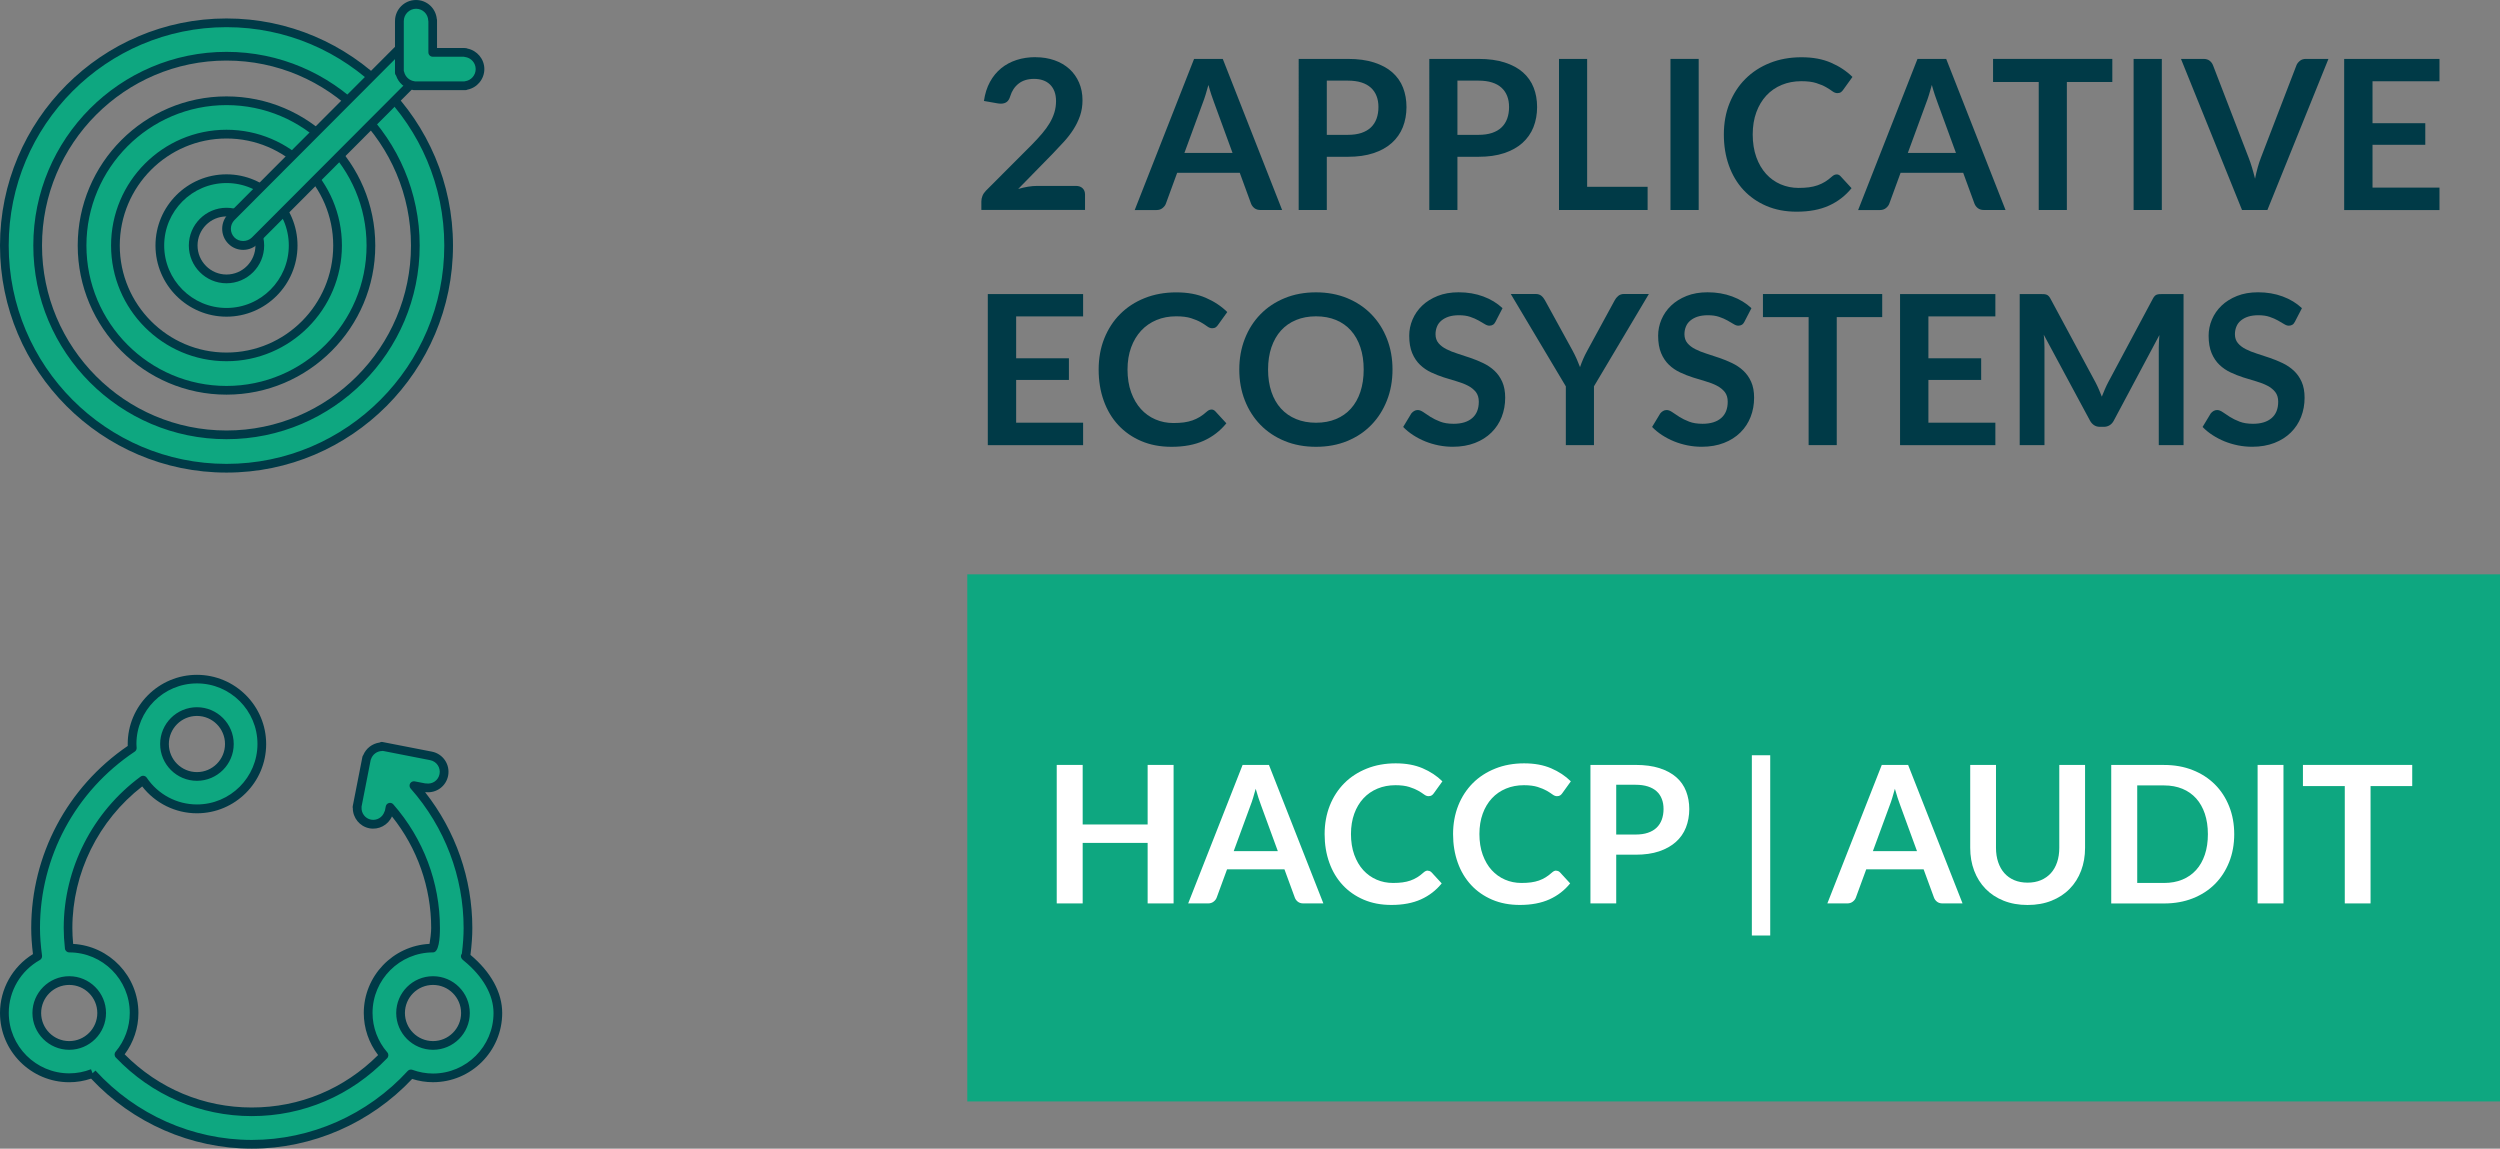 <?xml version="1.0" encoding="UTF-8"?><svg id="Calque_2" xmlns="http://www.w3.org/2000/svg" viewBox="0 0 574.18 263.81"><rect x="0" y="0" width="574.18" height="263.81" fill="#808080" stroke="none"/><defs><style>.cls-1{fill:#003a47;}.cls-2{fill:#fff;}.cls-3{fill:#0ea780;}</style></defs><g id="Calque_1-2"><g><g><path class="cls-1" d="m237.82,13.14c1.6,0,3.06.24,4.39.71s2.46,1.14,3.41,2c.94.86,1.68,1.9,2.21,3.12s.79,2.57.79,4.06c0,1.28-.19,2.46-.56,3.55-.38,1.09-.88,2.13-1.51,3.12-.63.99-1.37,1.95-2.22,2.88-.85.93-1.74,1.87-2.66,2.83l-7.82,7.99c.77-.22,1.52-.4,2.26-.52s1.44-.18,2.11-.18h8.9c.64,0,1.15.18,1.52.54.38.36.56.84.56,1.43v3.55h-23.81v-1.97c0-.4.08-.82.25-1.25.17-.43.44-.83.8-1.2l10.54-10.56c.88-.9,1.67-1.75,2.36-2.57.7-.82,1.28-1.62,1.75-2.42s.83-1.61,1.08-2.44c.25-.82.37-1.69.37-2.6,0-.83-.12-1.56-.36-2.2-.24-.63-.58-1.16-1.03-1.6-.45-.43-.98-.76-1.6-.97-.62-.22-1.31-.32-2.08-.32-1.42,0-2.6.36-3.52,1.08-.92.72-1.56,1.69-1.93,2.9-.18.61-.44,1.04-.79,1.31-.35.26-.8.4-1.34.4-.24,0-.5-.02-.79-.07l-3.12-.55c.24-1.66.7-3.12,1.39-4.38.69-1.26,1.55-2.3,2.58-3.14,1.03-.84,2.22-1.47,3.55-1.9s2.77-.64,4.31-.64Z"/><path class="cls-1" d="m294.48,48.23h-4.99c-.56,0-1.02-.14-1.38-.42-.36-.28-.62-.63-.78-1.04l-2.59-7.08h-14.38l-2.59,7.08c-.13.37-.38.7-.76,1.01s-.84.46-1.38.46h-5.02l13.63-34.7h6.6l13.63,34.7Zm-22.46-13.1h11.06l-4.22-11.54c-.19-.51-.4-1.12-.64-1.81-.23-.7-.46-1.45-.68-2.27-.22.82-.44,1.58-.66,2.28s-.43,1.32-.64,1.85l-4.22,11.5Z"/><path class="cls-1" d="m304.73,36.01v12.22h-6.46V13.53h11.3c2.32,0,4.33.27,6.02.82s3.1,1.3,4.2,2.28c1.1.98,1.92,2.14,2.45,3.5.53,1.36.79,2.85.79,4.46s-.28,3.22-.84,4.62c-.56,1.4-1.4,2.6-2.52,3.61s-2.52,1.79-4.2,2.35c-1.68.56-3.65.84-5.9.84h-4.85Zm0-5.04h4.85c1.18,0,2.22-.15,3.1-.44.88-.3,1.61-.72,2.18-1.27.58-.55,1.01-1.22,1.3-2.02s.43-1.68.43-2.65-.14-1.77-.43-2.52-.72-1.39-1.3-1.92-1.3-.93-2.18-1.21c-.88-.28-1.91-.42-3.1-.42h-4.85v12.46Z"/><path class="cls-1" d="m334.73,36.01v12.22h-6.46V13.53h11.3c2.32,0,4.33.27,6.02.82s3.1,1.3,4.2,2.28c1.1.98,1.92,2.14,2.45,3.5.53,1.36.79,2.85.79,4.46s-.28,3.22-.84,4.62c-.56,1.4-1.4,2.6-2.52,3.61s-2.52,1.79-4.2,2.35c-1.68.56-3.65.84-5.9.84h-4.85Zm0-5.04h4.85c1.18,0,2.22-.15,3.1-.44.88-.3,1.61-.72,2.18-1.27.58-.55,1.01-1.22,1.3-2.02s.43-1.68.43-2.65-.14-1.77-.43-2.52-.72-1.39-1.3-1.92-1.3-.93-2.18-1.21c-.88-.28-1.91-.42-3.1-.42h-4.85v12.46Z"/><path class="cls-1" d="m364.51,42.9h13.9v5.33h-20.35V13.53h6.46v29.38Z"/><path class="cls-1" d="m390.14,48.23h-6.48V13.53h6.48v34.7Z"/><path class="cls-1" d="m421.8,40.05c.35,0,.66.14.91.41l2.54,2.76c-1.41,1.74-3.14,3.08-5.2,4.01-2.06.93-4.52,1.39-7.4,1.39-2.58,0-4.89-.44-6.95-1.32-2.06-.88-3.81-2.1-5.27-3.67-1.46-1.57-2.57-3.44-3.35-5.62-.78-2.18-1.16-4.55-1.16-7.13s.43-5,1.3-7.16,2.08-4.04,3.65-5.6c1.57-1.57,3.44-2.79,5.63-3.66,2.18-.87,4.6-1.31,7.24-1.31s4.83.41,6.76,1.24,3.58,1.92,4.96,3.28l-2.16,3c-.13.19-.29.36-.49.5-.2.14-.48.22-.83.22s-.74-.14-1.13-.43c-.38-.29-.87-.6-1.46-.94s-1.34-.65-2.24-.94c-.9-.29-2.05-.43-3.44-.43-1.63,0-3.13.28-4.5.85-1.37.57-2.54,1.38-3.53,2.44-.98,1.06-1.75,2.34-2.3,3.85s-.83,3.21-.83,5.1.28,3.69.83,5.21c.55,1.52,1.3,2.8,2.24,3.84.94,1.04,2.06,1.84,3.34,2.39,1.28.55,2.66.83,4.13.83.88,0,1.68-.05,2.39-.14.71-.1,1.37-.25,1.97-.46.6-.21,1.17-.48,1.7-.8.54-.33,1.07-.73,1.6-1.21.16-.14.33-.26.5-.35.18-.09.37-.13.58-.13Z"/><path class="cls-1" d="m460.63,48.23h-4.99c-.56,0-1.02-.14-1.38-.42-.36-.28-.62-.63-.78-1.04l-2.59-7.08h-14.38l-2.59,7.08c-.13.37-.38.7-.76,1.01s-.84.46-1.38.46h-5.02l13.63-34.7h6.6l13.63,34.7Zm-22.46-13.1h11.06l-4.22-11.54c-.19-.51-.4-1.12-.64-1.81-.23-.7-.46-1.45-.68-2.27-.22.82-.44,1.58-.66,2.28s-.43,1.32-.64,1.85l-4.22,11.5Z"/><path class="cls-1" d="m485.14,13.53v5.3h-10.44v29.4h-6.46v-29.4h-10.49v-5.3h27.38Z"/><path class="cls-1" d="m496.51,48.23h-6.48V13.53h6.48v34.7Z"/><path class="cls-1" d="m500.9,13.53h5.21c.56,0,1.02.14,1.37.41s.62.62.79,1.06l8.16,21.17c.27.69.53,1.44.78,2.27.25.82.48,1.69.71,2.6.37-1.84.82-3.46,1.37-4.87l8.14-21.17c.14-.37.4-.7.77-1.01s.82-.46,1.37-.46h5.21l-14.02,34.7h-5.83l-14.02-34.7Z"/><path class="cls-1" d="m560.28,13.53v5.14h-15.38v9.62h12.12v4.97h-12.12v9.82h15.38v5.16h-21.89V13.53h21.89Z"/><path class="cls-1" d="m248.76,67.53v5.14h-15.38v9.62h12.12v4.97h-12.12v9.82h15.38v5.16h-21.89v-34.7h21.89Z"/><path class="cls-1" d="m278.21,94.05c.35,0,.66.14.91.41l2.54,2.76c-1.41,1.74-3.14,3.08-5.2,4.01-2.06.93-4.52,1.39-7.4,1.39-2.58,0-4.89-.44-6.95-1.32-2.06-.88-3.81-2.1-5.27-3.67-1.46-1.57-2.57-3.44-3.35-5.62-.78-2.18-1.16-4.55-1.16-7.13s.43-5,1.3-7.16,2.08-4.04,3.65-5.6c1.57-1.57,3.44-2.79,5.63-3.66,2.18-.87,4.6-1.31,7.24-1.31s4.83.41,6.76,1.24,3.58,1.92,4.96,3.28l-2.16,3c-.13.19-.29.36-.49.5-.2.14-.48.22-.83.22s-.74-.14-1.13-.43c-.38-.29-.87-.6-1.46-.94s-1.34-.65-2.24-.94c-.9-.29-2.05-.43-3.44-.43-1.63,0-3.13.28-4.5.85-1.37.57-2.54,1.38-3.53,2.44-.98,1.06-1.75,2.34-2.3,3.85s-.83,3.21-.83,5.1.28,3.69.83,5.21c.55,1.52,1.3,2.8,2.24,3.84.94,1.04,2.06,1.84,3.34,2.39,1.28.55,2.66.83,4.13.83.88,0,1.68-.05,2.39-.14.71-.1,1.37-.25,1.97-.46.6-.21,1.17-.48,1.7-.8.54-.33,1.07-.73,1.6-1.21.16-.14.33-.26.5-.35.18-.09.37-.13.58-.13Z"/><path class="cls-1" d="m319.82,84.88c0,2.54-.42,4.9-1.27,7.07-.85,2.17-2.04,4.04-3.58,5.63s-3.38,2.82-5.54,3.71c-2.16.89-4.55,1.33-7.18,1.33s-5.02-.44-7.19-1.33c-2.17-.89-4.02-2.12-5.57-3.71s-2.74-3.46-3.59-5.63-1.27-4.52-1.27-7.07.42-4.9,1.27-7.07,2.04-4.04,3.59-5.63,3.4-2.82,5.57-3.71,4.56-1.33,7.19-1.33,5.02.45,7.18,1.34c2.16.9,4.01,2.13,5.54,3.71,1.54,1.58,2.73,3.45,3.58,5.62.85,2.17,1.27,4.52,1.27,7.07Zm-6.62,0c0-1.9-.25-3.61-.76-5.12-.5-1.51-1.23-2.8-2.17-3.85-.94-1.06-2.09-1.86-3.44-2.42-1.35-.56-2.88-.84-4.57-.84s-3.22.28-4.58.84c-1.36.56-2.52,1.37-3.47,2.42s-1.68,2.34-2.2,3.85c-.51,1.51-.77,3.22-.77,5.12s.26,3.61.77,5.12c.51,1.51,1.24,2.79,2.2,3.84s2.11,1.85,3.47,2.41c1.36.56,2.89.84,4.58.84s3.22-.28,4.57-.84c1.35-.56,2.5-1.36,3.44-2.41.94-1.05,1.67-2.33,2.17-3.84.5-1.51.76-3.22.76-5.12Z"/><path class="cls-1" d="m343.51,73.84c-.18.35-.38.6-.61.74-.23.14-.51.22-.83.22s-.68-.12-1.08-.37c-.4-.25-.87-.52-1.42-.83s-1.18-.58-1.91-.83c-.73-.25-1.59-.37-2.58-.37-.9,0-1.68.11-2.34.32s-1.22.52-1.68.9c-.46.38-.8.84-1.02,1.38-.22.54-.34,1.12-.34,1.76,0,.82.23,1.5.68,2.04s1.06,1.01,1.81,1.39,1.61.73,2.57,1.03,1.94.63,2.94.97c1,.34,1.98.74,2.94,1.2s1.82,1.03,2.57,1.73c.75.7,1.36,1.55,1.81,2.56s.68,2.23.68,3.67c0,1.57-.27,3.04-.8,4.4s-1.32,2.56-2.35,3.58c-1.03,1.02-2.29,1.82-3.78,2.4s-3.19.88-5.11.88c-1.1,0-2.19-.11-3.26-.32-1.07-.22-2.1-.52-3.08-.92-.98-.4-1.9-.88-2.76-1.44-.86-.56-1.62-1.18-2.29-1.87l1.87-3.1c.18-.22.39-.41.64-.56s.52-.23.83-.23c.4,0,.83.17,1.3.49.46.33,1.01.69,1.64,1.09.63.4,1.38.76,2.23,1.09.86.33,1.88.49,3.08.49,1.84,0,3.26-.44,4.27-1.31,1.01-.87,1.51-2.12,1.51-3.76,0-.91-.23-1.66-.68-2.23-.46-.58-1.06-1.06-1.81-1.45-.75-.39-1.61-.72-2.57-1-.96-.27-1.94-.57-2.93-.89-.99-.32-1.97-.7-2.93-1.15s-1.82-1.03-2.57-1.75c-.75-.72-1.36-1.62-1.81-2.7s-.68-2.41-.68-4c0-1.26.25-2.5.76-3.7s1.24-2.26,2.21-3.19,2.16-1.67,3.56-2.23c1.41-.56,3.02-.84,4.82-.84,2.05,0,3.94.32,5.66.96,1.73.64,3.2,1.54,4.42,2.69l-1.58,3.05Z"/><path class="cls-1" d="m366.09,88.74v13.49h-6.46v-13.49l-12.65-21.22h5.69c.56,0,1,.14,1.33.41s.6.62.83,1.03l6.36,11.59c.37.69.69,1.34.96,1.96.27.62.52,1.22.74,1.81.21-.61.44-1.22.71-1.84.26-.62.58-1.26.95-1.93l6.31-11.59c.18-.35.44-.68.79-.98s.8-.46,1.34-.46h5.71l-12.62,21.22Z"/><path class="cls-1" d="m400.68,73.84c-.18.35-.38.6-.61.74-.23.14-.51.22-.83.22s-.68-.12-1.08-.37c-.4-.25-.87-.52-1.42-.83s-1.18-.58-1.91-.83c-.73-.25-1.59-.37-2.58-.37-.9,0-1.68.11-2.34.32s-1.22.52-1.68.9c-.46.38-.8.84-1.02,1.38-.22.54-.34,1.12-.34,1.76,0,.82.23,1.5.68,2.04s1.06,1.01,1.81,1.39,1.61.73,2.57,1.03,1.94.63,2.94.97c1,.34,1.98.74,2.94,1.2s1.82,1.03,2.57,1.73c.75.7,1.36,1.55,1.81,2.56s.68,2.23.68,3.67c0,1.57-.27,3.04-.8,4.4s-1.32,2.56-2.35,3.58c-1.03,1.02-2.29,1.82-3.78,2.4s-3.19.88-5.11.88c-1.1,0-2.19-.11-3.26-.32-1.07-.22-2.1-.52-3.08-.92-.98-.4-1.9-.88-2.76-1.44-.86-.56-1.62-1.18-2.29-1.87l1.87-3.1c.18-.22.39-.41.64-.56s.52-.23.83-.23c.4,0,.83.17,1.3.49.46.33,1.01.69,1.64,1.09.63.4,1.38.76,2.23,1.09.86.33,1.88.49,3.08.49,1.84,0,3.26-.44,4.27-1.31,1.01-.87,1.51-2.12,1.51-3.76,0-.91-.23-1.66-.68-2.23-.46-.58-1.06-1.06-1.81-1.45-.75-.39-1.61-.72-2.57-1-.96-.27-1.94-.57-2.93-.89-.99-.32-1.97-.7-2.93-1.15s-1.82-1.03-2.57-1.75c-.75-.72-1.36-1.62-1.81-2.7s-.68-2.41-.68-4c0-1.26.25-2.5.76-3.7s1.24-2.26,2.21-3.19,2.16-1.67,3.56-2.23c1.41-.56,3.02-.84,4.82-.84,2.05,0,3.94.32,5.66.96,1.73.64,3.2,1.54,4.42,2.69l-1.58,3.05Z"/><path class="cls-1" d="m432.29,67.53v5.3h-10.44v29.4h-6.46v-29.4h-10.49v-5.3h27.38Z"/><path class="cls-1" d="m458.28,67.53v5.14h-15.38v9.62h12.12v4.97h-12.12v9.82h15.38v5.16h-21.89v-34.7h21.89Z"/><path class="cls-1" d="m482.05,89.43c.23.55.46,1.11.68,1.67.22-.58.46-1.14.7-1.7.24-.56.5-1.1.77-1.61l10.27-19.22c.13-.24.26-.43.4-.58.14-.14.29-.25.46-.31.17-.06.36-.1.56-.12s.46-.02.74-.02h4.87v34.7h-5.69v-22.42c0-.42.01-.87.04-1.37.02-.5.06-1,.11-1.51l-10.49,19.68c-.24.45-.55.8-.94,1.04s-.83.37-1.34.37h-.89c-.51,0-.96-.12-1.34-.37s-.7-.6-.94-1.04l-10.63-19.75c.06.53.11,1.04.13,1.55.02.5.04.97.04,1.4v22.42h-5.69v-34.7h4.87c.29,0,.54,0,.74.02s.4.06.56.12c.17.06.32.17.47.31.14.14.28.34.41.58l10.37,19.27c.27.51.52,1.04.76,1.6Z"/><path class="cls-1" d="m527.11,73.84c-.18.35-.38.6-.61.74-.23.14-.51.22-.83.22s-.68-.12-1.08-.37c-.4-.25-.87-.52-1.42-.83s-1.18-.58-1.91-.83c-.73-.25-1.59-.37-2.58-.37-.9,0-1.68.11-2.34.32s-1.22.52-1.68.9c-.46.38-.8.84-1.02,1.38-.22.54-.34,1.12-.34,1.76,0,.82.23,1.5.68,2.04s1.06,1.01,1.81,1.39,1.61.73,2.57,1.03,1.94.63,2.94.97c1,.34,1.98.74,2.94,1.2s1.82,1.03,2.57,1.73c.75.7,1.36,1.55,1.81,2.56s.68,2.23.68,3.67c0,1.57-.27,3.04-.8,4.4s-1.32,2.56-2.35,3.58c-1.03,1.02-2.29,1.82-3.78,2.4s-3.19.88-5.11.88c-1.1,0-2.19-.11-3.26-.32-1.07-.22-2.1-.52-3.08-.92-.98-.4-1.9-.88-2.76-1.44-.86-.56-1.62-1.18-2.29-1.87l1.87-3.1c.18-.22.39-.41.64-.56s.52-.23.83-.23c.4,0,.83.17,1.3.49.46.33,1.01.69,1.64,1.09.63.4,1.38.76,2.23,1.09.86.33,1.88.49,3.08.49,1.84,0,3.26-.44,4.27-1.31,1.01-.87,1.51-2.12,1.51-3.76,0-.91-.23-1.66-.68-2.23-.46-.58-1.06-1.06-1.81-1.45-.75-.39-1.61-.72-2.57-1-.96-.27-1.94-.57-2.93-.89-.99-.32-1.97-.7-2.93-1.15s-1.82-1.03-2.57-1.75c-.75-.72-1.36-1.62-1.81-2.7s-.68-2.41-.68-4c0-1.26.25-2.5.76-3.7s1.24-2.26,2.21-3.19,2.16-1.67,3.56-2.23c1.41-.56,3.02-.84,4.82-.84,2.05,0,3.94.32,5.66.96,1.73.64,3.2,1.54,4.42,2.69l-1.58,3.05Z"/></g><rect class="cls-3" x="222.16" y="131.91" width="352.02" height="121.06"/><g><path class="cls-2" d="m269.54,207.49h-5.96v-13.9h-14.92v13.9h-5.96v-31.81h5.96v13.68h14.92v-13.68h5.96v31.81Z"/><path class="cls-2" d="m303.93,207.49h-4.58c-.51,0-.93-.13-1.26-.38s-.57-.58-.71-.96l-2.38-6.49h-13.18l-2.38,6.49c-.12.34-.35.65-.69.92s-.77.42-1.26.42h-4.6l12.5-31.81h6.05l12.5,31.81Zm-20.59-12.01h10.14l-3.87-10.58c-.18-.47-.37-1.02-.58-1.66-.21-.64-.42-1.33-.63-2.08-.21.75-.41,1.44-.6,2.09s-.39,1.21-.58,1.69l-3.87,10.54Z"/><path class="cls-2" d="m327.95,199.99c.32,0,.6.12.84.37l2.33,2.53c-1.29,1.6-2.88,2.82-4.76,3.67-1.88.85-4.15,1.28-6.79,1.28-2.36,0-4.48-.4-6.37-1.21-1.88-.81-3.5-1.93-4.83-3.37-1.33-1.44-2.36-3.15-3.07-5.15-.71-1.99-1.07-4.17-1.07-6.53s.4-4.58,1.19-6.57,1.91-3.7,3.34-5.14c1.44-1.44,3.16-2.55,5.16-3.35s4.21-1.2,6.63-1.2,4.42.38,6.19,1.13c1.77.76,3.28,1.76,4.54,3l-1.98,2.75c-.12.18-.27.33-.45.46-.18.13-.44.2-.76.2s-.68-.13-1.03-.4c-.35-.26-.8-.55-1.34-.86-.54-.31-1.23-.59-2.06-.86-.83-.26-1.88-.4-3.16-.4-1.5,0-2.87.26-4.12.78-1.25.52-2.33,1.26-3.23,2.23-.9.97-1.61,2.15-2.11,3.53s-.76,2.94-.76,4.67.25,3.38.76,4.77,1.19,2.57,2.06,3.52c.87.95,1.88,1.68,3.06,2.19,1.17.51,2.43.76,3.78.76.81,0,1.54-.04,2.19-.13s1.25-.23,1.8-.42c.55-.19,1.07-.44,1.56-.74.49-.3.98-.67,1.46-1.11.15-.13.3-.24.46-.32s.34-.12.53-.12Z"/><path class="cls-2" d="m357.45,199.99c.32,0,.6.12.84.37l2.33,2.53c-1.29,1.6-2.88,2.82-4.76,3.67-1.88.85-4.15,1.28-6.79,1.28-2.36,0-4.48-.4-6.37-1.21-1.88-.81-3.5-1.93-4.83-3.37-1.33-1.44-2.36-3.15-3.07-5.15-.71-1.99-1.07-4.17-1.07-6.53s.4-4.58,1.19-6.57,1.91-3.7,3.34-5.14c1.44-1.44,3.16-2.55,5.16-3.35s4.21-1.2,6.63-1.2,4.42.38,6.19,1.13c1.77.76,3.28,1.76,4.54,3l-1.98,2.75c-.12.18-.27.33-.45.46-.18.13-.44.2-.76.2s-.68-.13-1.03-.4c-.35-.26-.8-.55-1.34-.86-.54-.31-1.23-.59-2.06-.86-.83-.26-1.88-.4-3.16-.4-1.5,0-2.87.26-4.12.78-1.25.52-2.33,1.26-3.23,2.23-.9.97-1.61,2.15-2.11,3.53s-.76,2.94-.76,4.67.25,3.38.76,4.77,1.19,2.57,2.06,3.52c.87.95,1.88,1.68,3.06,2.19,1.17.51,2.43.76,3.78.76.81,0,1.54-.04,2.19-.13s1.25-.23,1.8-.42c.55-.19,1.07-.44,1.56-.74.49-.3.98-.67,1.46-1.11.15-.13.3-.24.46-.32s.34-.12.53-.12Z"/><path class="cls-2" d="m371.2,196.29v11.2h-5.92v-31.81h10.36c2.13,0,3.97.25,5.52.75,1.55.5,2.84,1.2,3.85,2.09,1.01.89,1.76,1.96,2.24,3.21.48,1.25.73,2.61.73,4.09s-.26,2.95-.77,4.24-1.28,2.39-2.31,3.31c-1.03.92-2.31,1.64-3.85,2.16s-3.34.77-5.41.77h-4.44Zm0-4.62h4.44c1.08,0,2.03-.13,2.84-.41.81-.27,1.47-.66,2-1.17.53-.51.92-1.12,1.19-1.85.26-.73.4-1.54.4-2.43s-.13-1.62-.4-2.31c-.26-.69-.66-1.28-1.19-1.76-.53-.48-1.2-.85-2-1.11-.81-.26-1.75-.39-2.84-.39h-4.44v11.42Z"/><path class="cls-2" d="m402.35,173.46h4.22v41.4h-4.22v-41.4Z"/><path class="cls-2" d="m450.73,207.49h-4.58c-.51,0-.93-.13-1.26-.38s-.57-.58-.71-.96l-2.38-6.49h-13.18l-2.38,6.49c-.12.34-.35.65-.69.92s-.77.42-1.26.42h-4.6l12.5-31.81h6.05l12.5,31.81Zm-20.59-12.01h10.14l-3.87-10.58c-.18-.47-.37-1.02-.58-1.66-.21-.64-.42-1.33-.63-2.08-.21.75-.41,1.44-.6,2.09s-.39,1.21-.58,1.69l-3.87,10.54Z"/><path class="cls-2" d="m465.67,202.72c1.14,0,2.17-.19,3.07-.57.9-.38,1.66-.92,2.29-1.61.62-.69,1.1-1.53,1.43-2.51s.5-2.08.5-3.3v-19.05h5.92v19.05c0,1.89-.3,3.64-.91,5.25-.61,1.61-1.48,2.99-2.63,4.16-1.14,1.17-2.53,2.08-4.16,2.73s-3.46.98-5.5.98-3.87-.33-5.5-.98-3.01-1.56-4.15-2.73-2.01-2.55-2.62-4.16c-.61-1.61-.91-3.36-.91-5.25v-19.05h5.92v19.03c0,1.22.17,2.32.5,3.3.33.98.8,1.82,1.42,2.52s1.38,1.24,2.28,1.62c.9.38,1.92.57,3.07.57Z"/><path class="cls-2" d="m513.14,191.59c0,2.33-.39,4.47-1.17,6.42-.78,1.95-1.87,3.63-3.28,5.04-1.41,1.41-3.1,2.5-5.08,3.28-1.98.78-4.17,1.17-6.58,1.17h-12.14v-31.81h12.14c2.4,0,4.6.39,6.58,1.18,1.98.78,3.67,1.88,5.08,3.28,1.41,1.4,2.5,3.08,3.28,5.03.78,1.95,1.17,4.09,1.17,6.42Zm-6.05,0c0-1.75-.24-3.31-.7-4.7-.47-1.39-1.14-2.56-2-3.52-.87-.96-1.92-1.7-3.16-2.21s-2.64-.77-4.19-.77h-6.18v22.4h6.18c1.55,0,2.95-.26,4.19-.77,1.24-.51,2.29-1.25,3.16-2.21.87-.96,1.53-2.13,2-3.52.47-1.39.7-2.95.7-4.7Z"/><path class="cls-2" d="m524.45,207.49h-5.94v-31.81h5.94v31.81Z"/><path class="cls-2" d="m554.02,175.68v4.86h-9.57v26.95h-5.92v-26.95h-9.61v-4.86h25.1Z"/></g><g><path class="cls-3" d="m107,219.69c.28-2.14.48-4.32.48-6.54,0-12.54-4.71-23.98-12.42-32.71l2.67.52-.04-.04c1.97.32,3.86-.97,4.25-2.94.39-2.01-.92-3.96-2.93-4.36l-11.32-2.22-.02.1c-1.54.05-2.9,1.06-3.4,2.54h-.05s-2.22,11.32-2.22,11.32h.05c-.12,1.84,1.12,3.53,2.98,3.89,1.85.36,3.64-.73,4.22-2.47h.05s.04-.21.04-.21v.03s.25-1.18.25-1.18c6.5,7.41,10.46,17.11,10.46,27.73,0,1.57-.48,4.61-.59,4.61-8.21,0-14.9,6.68-14.9,14.9,0,3.71,1.38,7.11,3.63,9.72-7.68,7.98-18.43,12.98-30.36,12.98s-22.83-5.07-30.52-13.14c2.17-2.59,3.48-5.92,3.48-9.56,0-8.21-6.68-14.9-14.9-14.9,0,0,0,0,0,0-.17-1.52-.27-3.05-.27-4.61,0-13.93,6.81-26.26,17.25-33.96,2.68,3.97,7.22,6.58,12.36,6.58,8.21,0,14.9-6.68,14.9-14.9s-6.68-14.9-14.9-14.9-14.9,6.68-14.9,14.9c0,.32.03.63.05.94-13.36,8.91-22.2,24.09-22.2,41.32,0,2.21.2,4.37.48,6.5-4.56,2.55-7.65,7.42-7.65,13,0,8.21,6.68,14.9,14.9,14.9,1.89,0,3.69-.37,5.35-1.01-.02,0-.03.01-.04.02,9.09,9.95,22.12,16.24,36.62,16.24s27.46-6.26,36.55-16.16c1.59.58,3.29.91,5.08.91,8.21,0,14.9-6.68,14.9-14.9s-8.64-13.66-7.35-12.97Zm-61.78-56.25c4.11,0,7.45,3.34,7.45,7.45s-3.34,7.45-7.45,7.45-7.45-3.34-7.45-7.45,3.34-7.45,7.45-7.45Zm-29.33,76.67c-4.11,0-7.45-3.34-7.45-7.45s3.34-7.45,7.45-7.45,7.45,3.34,7.45,7.45-3.34,7.45-7.45,7.45Zm83.55,0c-4.11,0-7.45-3.34-7.45-7.45s3.34-7.45,7.45-7.45,7.45,3.34,7.45,7.45-3.34,7.45-7.45,7.45Z"/><path class="cls-1" d="m57.83,263.81c-13.91,0-27.32-5.85-36.91-16.08-1.63.55-3.32.83-5.02.83-8.77,0-15.9-7.13-15.9-15.9,0-5.51,2.88-10.64,7.57-13.53-.27-2.23-.4-4.14-.4-5.98,0-16.75,8.28-32.35,22.17-41.83,0-.14-.01-.29-.01-.43,0-8.77,7.13-15.9,15.9-15.9s15.9,7.13,15.9,15.9-7.13,15.9-15.9,15.9c-4.93,0-9.56-2.29-12.57-6.17-10.06,7.8-16.04,19.89-16.04,32.54,0,1.15.06,2.34.18,3.63,8.35.47,14.99,7.41,14.99,15.87,0,3.42-1.12,6.75-3.16,9.49,7.82,7.88,18.15,12.21,29.19,12.21s21.22-4.27,29.02-12.04c-2.13-2.77-3.29-6.17-3.29-9.66,0-8.5,6.71-15.46,15.1-15.88.16-.92.38-2.61.38-3.63,0-9.33-3.19-18.37-9.01-25.64-.88,1.99-3.04,3.14-5.2,2.72-2.21-.43-3.79-2.39-3.79-4.62-.04-.14-.05-.29-.02-.44l2.22-11.32c.03-.16.1-.31.2-.43.64-1.55,2.08-2.65,3.74-2.88.2-.12.45-.17.7-.12l11.33,2.21c2.55.5,4.22,2.98,3.72,5.53-.47,2.4-2.65,4.01-5.06,3.78-.07.01-.15.01-.23,0,7.02,8.91,10.85,19.88,10.85,31.2,0,1.88-.14,3.86-.43,6.17,4.7,3.93,7.29,8.65,7.29,13.34,0,8.77-7.13,15.9-15.9,15.9-1.61,0-3.22-.25-4.78-.75-9.58,10.18-22.97,16.01-36.84,16.01Zm-35.89-17.92c9.24,10.12,22.32,15.92,35.89,15.92s26.58-5.77,35.81-15.84c.27-.3.7-.4,1.08-.26,1.55.56,3.14.85,4.73.85,7.66,0,13.9-6.23,13.9-13.9,0-4.17-2.44-8.45-6.86-12.04-.24-.19-.96-.78-.45-1.55,0-.01.02-.04.04-.06.27-2.2.4-4.08.4-5.86,0-11.77-4.32-23.16-12.17-32.05-.28-.32-.33-.79-.12-1.16.21-.37.64-.56,1.06-.48l2.38.46c.07,0,.14,0,.22.01,1.47.24,2.82-.7,3.1-2.15.29-1.47-.67-2.9-2.14-3.19l-10.89-2.13c-.07.02-.15.03-.23.03-1.13.04-2.12.79-2.48,1.86-.02.06-.04.11-.07.17l-2.1,10.73c0,.06,0,.12,0,.17-.09,1.36.85,2.58,2.17,2.83,1.33.26,2.65-.52,3.08-1.81.02-.07.05-.13.08-.18,0-.03.02-.07.04-.1l.19-.96c.07-.37.35-.67.72-.77.37-.1.76.02,1.01.31,6.9,7.87,10.71,17.95,10.71,28.39,0,2.56-.28,5.61-1.58,5.61-7.66,0-13.9,6.23-13.9,13.9,0,3.32,1.2,6.54,3.39,9.06.34.39.32.98-.04,1.35-8.25,8.57-19.29,13.29-31.08,13.29s-22.98-4.78-31.24-13.46c-.35-.37-.37-.94-.04-1.33,2.1-2.5,3.25-5.66,3.25-8.91,0-7.66-6.23-13.9-13.9-13.9-.51,0-.94-.38-.99-.89-.19-1.7-.28-3.24-.28-4.72,0-13.62,6.6-26.61,17.65-34.76.22-.16.49-.23.76-.18.27.05.51.2.66.43,2.6,3.85,6.91,6.14,11.53,6.14,7.66,0,13.9-6.23,13.9-13.9s-6.23-13.9-13.9-13.9-13.9,6.23-13.9,13.9c0,.22.02.43.03.65l.02.23c.02.36-.15.7-.44.89-13.62,9.08-21.76,24.22-21.76,40.49,0,1.92.15,3.95.47,6.37.05.41-.15.8-.5,1-4.4,2.46-7.14,7.11-7.14,12.13,0,7.66,6.23,13.9,13.9,13.9,1.69,0,3.37-.32,4.99-.94l.35.92.7-.64Zm77.51-4.78c-4.66,0-8.45-3.79-8.45-8.45s3.79-8.45,8.45-8.45,8.45,3.79,8.45,8.45-3.79,8.45-8.45,8.45Zm0-14.9c-3.56,0-6.45,2.89-6.45,6.45s2.89,6.45,6.45,6.45,6.45-2.89,6.45-6.45-2.89-6.45-6.45-6.45Zm-83.55,14.9c-4.66,0-8.45-3.79-8.45-8.45s3.79-8.45,8.45-8.45,8.45,3.79,8.45,8.45-3.79,8.45-8.45,8.45Zm0-14.9c-3.56,0-6.45,2.89-6.45,6.45s2.89,6.45,6.45,6.45,6.45-2.89,6.45-6.45-2.89-6.45-6.45-6.45Zm29.33-46.88c-4.66,0-8.45-3.79-8.45-8.45s3.79-8.45,8.45-8.45,8.45,3.79,8.45,8.45-3.79,8.45-8.45,8.45Zm0-14.9c-3.56,0-6.45,2.89-6.45,6.45s2.89,6.45,6.45,6.45,6.45-2.89,6.45-6.45-2.89-6.45-6.45-6.45Z"/></g><g><g><path class="cls-3" d="m52.02,107.54C23.89,107.54,1,84.59,1,56.39S23.89,5.24,52.02,5.24s51.02,22.95,51.02,51.15-22.89,51.15-51.02,51.15Zm0-94.63c-23.91,0-43.37,19.5-43.37,43.48s19.46,43.48,43.37,43.48,43.37-19.5,43.37-43.48S75.94,12.91,52.02,12.91Z"/><path class="cls-1" d="m52.02,108.54C23.34,108.54,0,85.14,0,56.39S23.34,4.24,52.02,4.24s52.02,23.39,52.02,52.15-23.34,52.15-52.02,52.15Zm0-102.3C24.44,6.24,2,28.73,2,56.39s22.44,50.15,50.02,50.15,50.02-22.5,50.02-50.15S79.61,6.24,52.02,6.24Zm0,94.63c-24.47,0-44.37-19.95-44.37-44.48S27.56,11.91,52.02,11.91s44.37,19.95,44.37,44.48-19.9,44.48-44.37,44.48Zm0-86.96c-23.36,0-42.37,19.06-42.37,42.48s19.01,42.48,42.37,42.48,42.37-19.06,42.37-42.48S75.39,13.91,52.02,13.91Z"/></g><g><path class="cls-3" d="m52.02,89.64c-18.29,0-33.17-14.92-33.17-33.25s14.88-33.25,33.17-33.25,33.17,14.92,33.17,33.25-14.88,33.25-33.17,33.25Zm0-58.82c-14.07,0-25.51,11.47-25.51,25.58s11.44,25.58,25.51,25.58,25.51-11.47,25.51-25.58-11.44-25.58-25.51-25.58Z"/><path class="cls-1" d="m52.02,90.64c-18.84,0-34.17-15.36-34.17-34.25s15.33-34.25,34.17-34.25,34.17,15.36,34.17,34.25-15.33,34.25-34.17,34.25Zm0-66.5c-17.74,0-32.17,14.47-32.17,32.25s14.43,32.25,32.17,32.25,32.17-14.47,32.17-32.25-14.43-32.25-32.17-32.25Zm0,58.82c-14.62,0-26.51-11.92-26.51-26.58s11.89-26.58,26.51-26.58,26.51,11.92,26.51,26.58-11.89,26.58-26.51,26.58Zm0-51.15c-13.52,0-24.51,11.02-24.51,24.58s11,24.58,24.51,24.58,24.51-11.02,24.51-24.58-11-24.58-24.51-24.58Z"/></g><g><path class="cls-3" d="m52.02,71.73c-8.44,0-15.31-6.89-15.31-15.35s6.87-15.35,15.31-15.35,15.31,6.89,15.31,15.35-6.87,15.35-15.31,15.35Zm0-23.02c-4.22,0-7.65,3.44-7.65,7.67s3.43,7.67,7.65,7.67,7.65-3.44,7.65-7.67-3.43-7.67-7.65-7.67Z"/><path class="cls-1" d="m52.02,72.73c-8.99,0-16.31-7.33-16.31-16.35s7.32-16.34,16.31-16.34,16.31,7.33,16.31,16.34-7.32,16.35-16.31,16.35Zm0-30.69c-7.89,0-14.31,6.43-14.31,14.34s6.42,14.35,14.31,14.35,14.31-6.44,14.31-14.35-6.42-14.34-14.31-14.34Zm0,23.02c-4.77,0-8.65-3.89-8.65-8.67s3.88-8.67,8.65-8.67,8.65,3.89,8.65,8.67-3.88,8.67-8.65,8.67Zm0-15.35c-3.67,0-6.65,2.99-6.65,6.67s2.99,6.67,6.65,6.67,6.65-2.99,6.65-6.67-2.98-6.67-6.65-6.67Z"/></g><g><path class="cls-3" d="m55.85,56.39c-.98,0-1.96-.37-2.7-1.13-1.49-1.5-1.49-3.93,0-5.43L91.41,11.47c1.49-1.5,3.92-1.5,5.41,0,1.49,1.5,1.49,3.93,0,5.43l-38.27,38.36c-.75.75-1.73,1.13-2.71,1.13h0Z"/><path class="cls-1" d="m55.85,57.39c-1.29,0-2.51-.5-3.41-1.42-1.88-1.88-1.88-4.95,0-6.84L90.7,10.77c.91-.91,2.12-1.42,3.41-1.42h0c1.29,0,2.5.5,3.42,1.42,1.88,1.89,1.88,4.95,0,6.84l-38.27,38.36c-.91.92-2.13,1.42-3.42,1.42ZM94.12,11.35c-.75,0-1.46.29-2,.83l-38.27,38.36c-1.1,1.11-1.1,2.91,0,4.01,1.06,1.07,2.93,1.07,4,0l38.27-38.36c1.1-1.11,1.1-2.91,0-4.01-.53-.54-1.24-.83-2-.83Z"/></g><g><path class="cls-3" d="m106.92,12.09v-.05h-.23l.03-.02h-7.34v-7.36l-.03.05c-.06-2.06-1.74-3.71-3.8-3.71s-3.82,1.71-3.82,3.83v11.89h.11c.35,1.54,1.64,2.73,3.23,2.93v.05h11.86v-.05c1.87-.24,3.32-1.83,3.32-3.78s-1.45-3.53-3.32-3.78Z"/><path class="cls-1" d="m106.92,20.7h-11.86c-.17,0-.32-.04-.46-.11-1.69-.34-3.07-1.57-3.62-3.2-.16-.18-.26-.41-.26-.67V4.83c0-2.66,2.16-4.83,4.82-4.83,2.5,0,4.54,1.88,4.78,4.35.04.1.05.2.05.32v6.36h6.34c.07,0,.14,0,.21.02.17,0,.32.04.46.11,2.22.45,3.86,2.42,3.86,4.71s-1.65,4.28-3.89,4.72c-.13.07-.28.11-.43.11Zm-11.54-2h11.24c.06-.02.12-.03.18-.04,1.4-.18,2.45-1.38,2.45-2.79s-1.05-2.6-2.45-2.78c-.07,0-.13-.02-.2-.04-.04,0-.08,0-.11-.02h-7.1c-.55,0-1-.45-1-1v-7.06c-.02-.07-.03-.14-.03-.22-.05-1.54-1.28-2.74-2.8-2.74s-2.82,1.27-2.82,2.83v11.44c.04.07.06.15.08.23.26,1.14,1.22,2.01,2.39,2.16.06,0,.12.02.18.04Z"/></g></g></g></g></svg>